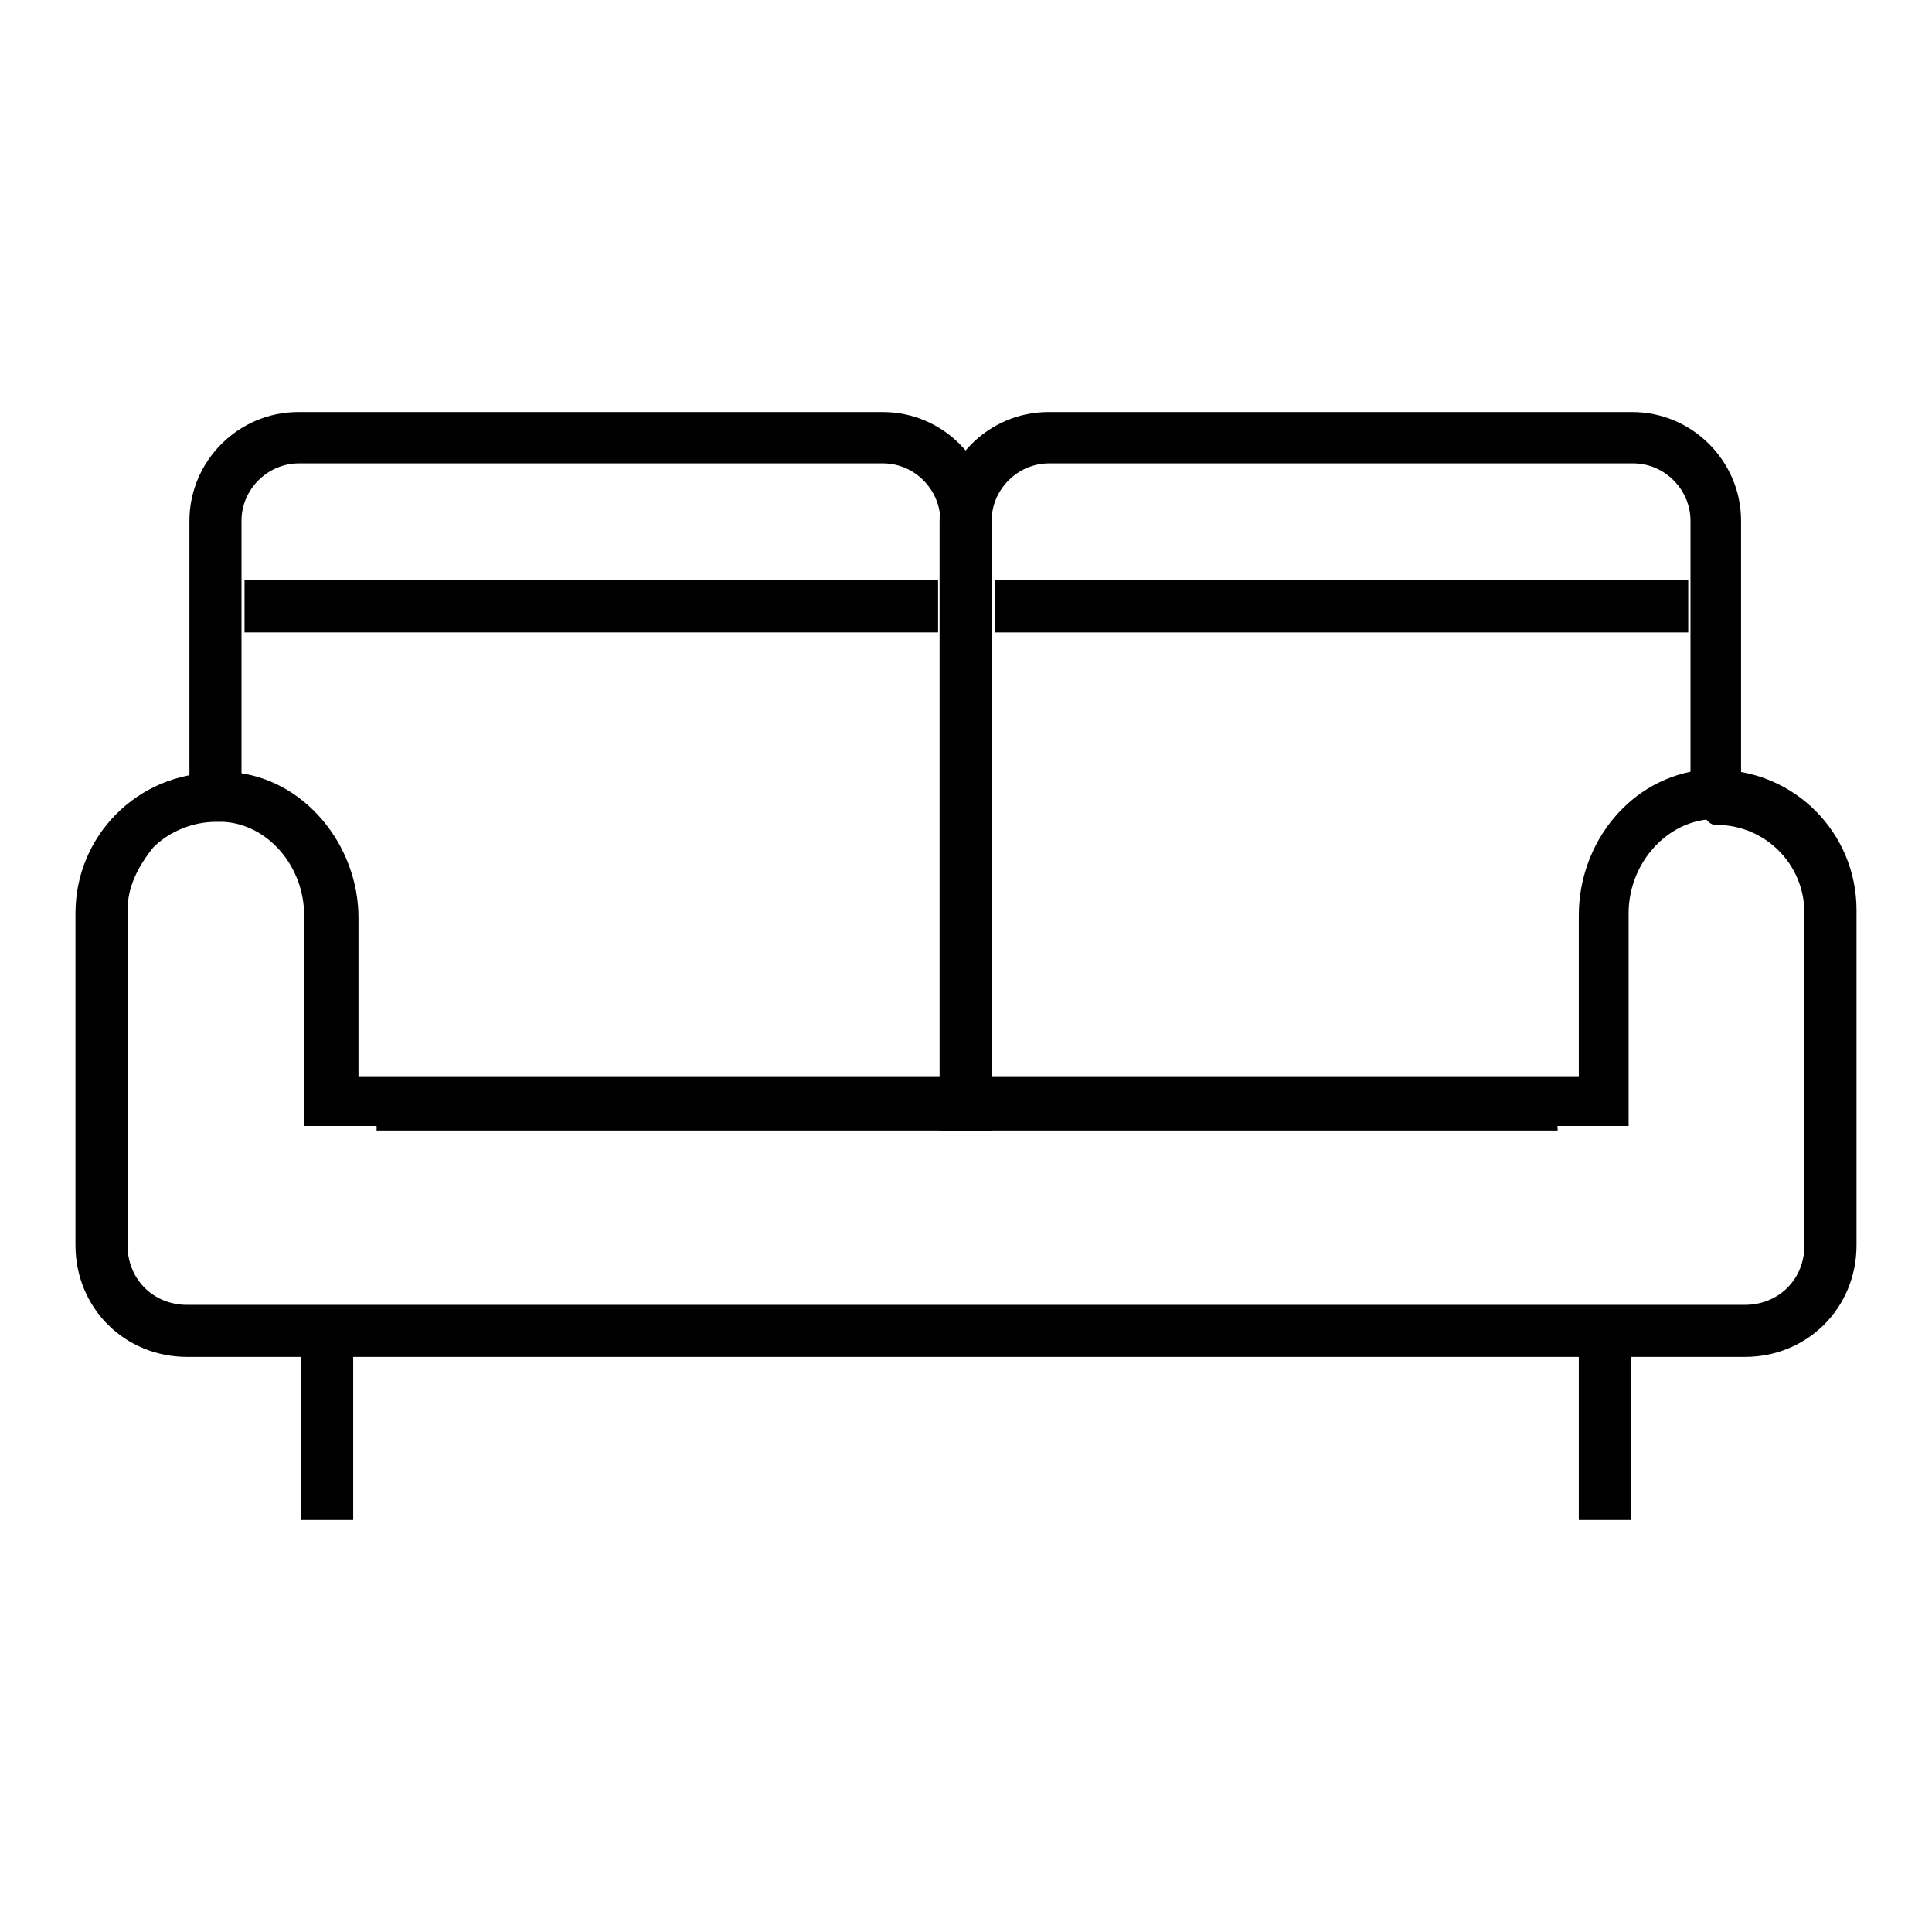 <?xml version="1.0" encoding="utf-8"?>
<!-- Svg Vector Icons : http://www.onlinewebfonts.com/icon -->
<!DOCTYPE svg PUBLIC "-//W3C//DTD SVG 1.1//EN" "http://www.w3.org/Graphics/SVG/1.1/DTD/svg11.dtd">
<svg version="1.1" xmlns="http://www.w3.org/2000/svg" xmlns:xlink="http://www.w3.org/1999/xlink" x="0px" y="0px" viewBox="0 0 256 256" enable-background="new 0 0 256 256" xml:space="preserve">
<g> <path fill="#000000" d="M39.9,179.4h6.9v22h-6.9V179.4z"/> <path fill="#000000" d="M227.4,109.3c6.5,0,11.7,5.2,11.7,11.7v44c0,4.5-3.4,7.9-7.9,7.9H24.8c-4.5,0-7.9-3.4-7.9-7.9v-44.4 c0-3.1,1.4-5.8,3.4-8.3c2.1-2.1,5.2-3.4,8.3-3.4h1c5.8,0.3,10.7,5.8,10.7,12.4v27.9h175.5v-28.2c0-6.2,4.5-11.7,10.3-12.4 C226.7,109.3,227.1,109.3,227.4,109.3 M28.6,102.4c-10.3,0-18.6,8.3-18.6,18.6v44c0,8.3,6.5,14.8,14.8,14.8h206.4 c8.3,0,14.8-6.5,14.8-14.8v-44.4c0-10.3-8.3-18.6-18.6-18.6h-1.7c-9.6,1-16.5,9.6-16.5,19.3v21.3H47.5v-21 c0-9.6-7.2-18.6-16.9-19.3H28.6L28.6,102.4z"/> <path fill="#000000" d="M209.2,179.4h6.9v22h-6.9V179.4z M131.4,149.8H49.9V143h74.7V69c0-4.1-3.4-7.6-7.6-7.6H39.6 c-4.1,0-7.6,3.4-7.6,7.6v39.2h-6.9V69c0-7.9,6.5-14.4,14.4-14.4H117c7.9,0,14.4,6.5,14.4,14.4V149.8z"/> <path fill="#000000" d="M32.4,76.9h91.9v6.9H32.4V76.9z M206.4,149.8h-81.9V69c0-7.9,6.5-14.4,14.4-14.4h77.4 c7.9,0,14.4,6.5,14.4,14.4v39.2H224V69c0-4.1-3.4-7.6-7.6-7.6H139c-4.1,0-7.6,3.4-7.6,7.6v74h74.7L206.4,149.8L206.4,149.8z"/> <path fill="#000000" d="M131.8,76.9h91.9v6.9h-91.9V76.9z"/></g>
</svg>